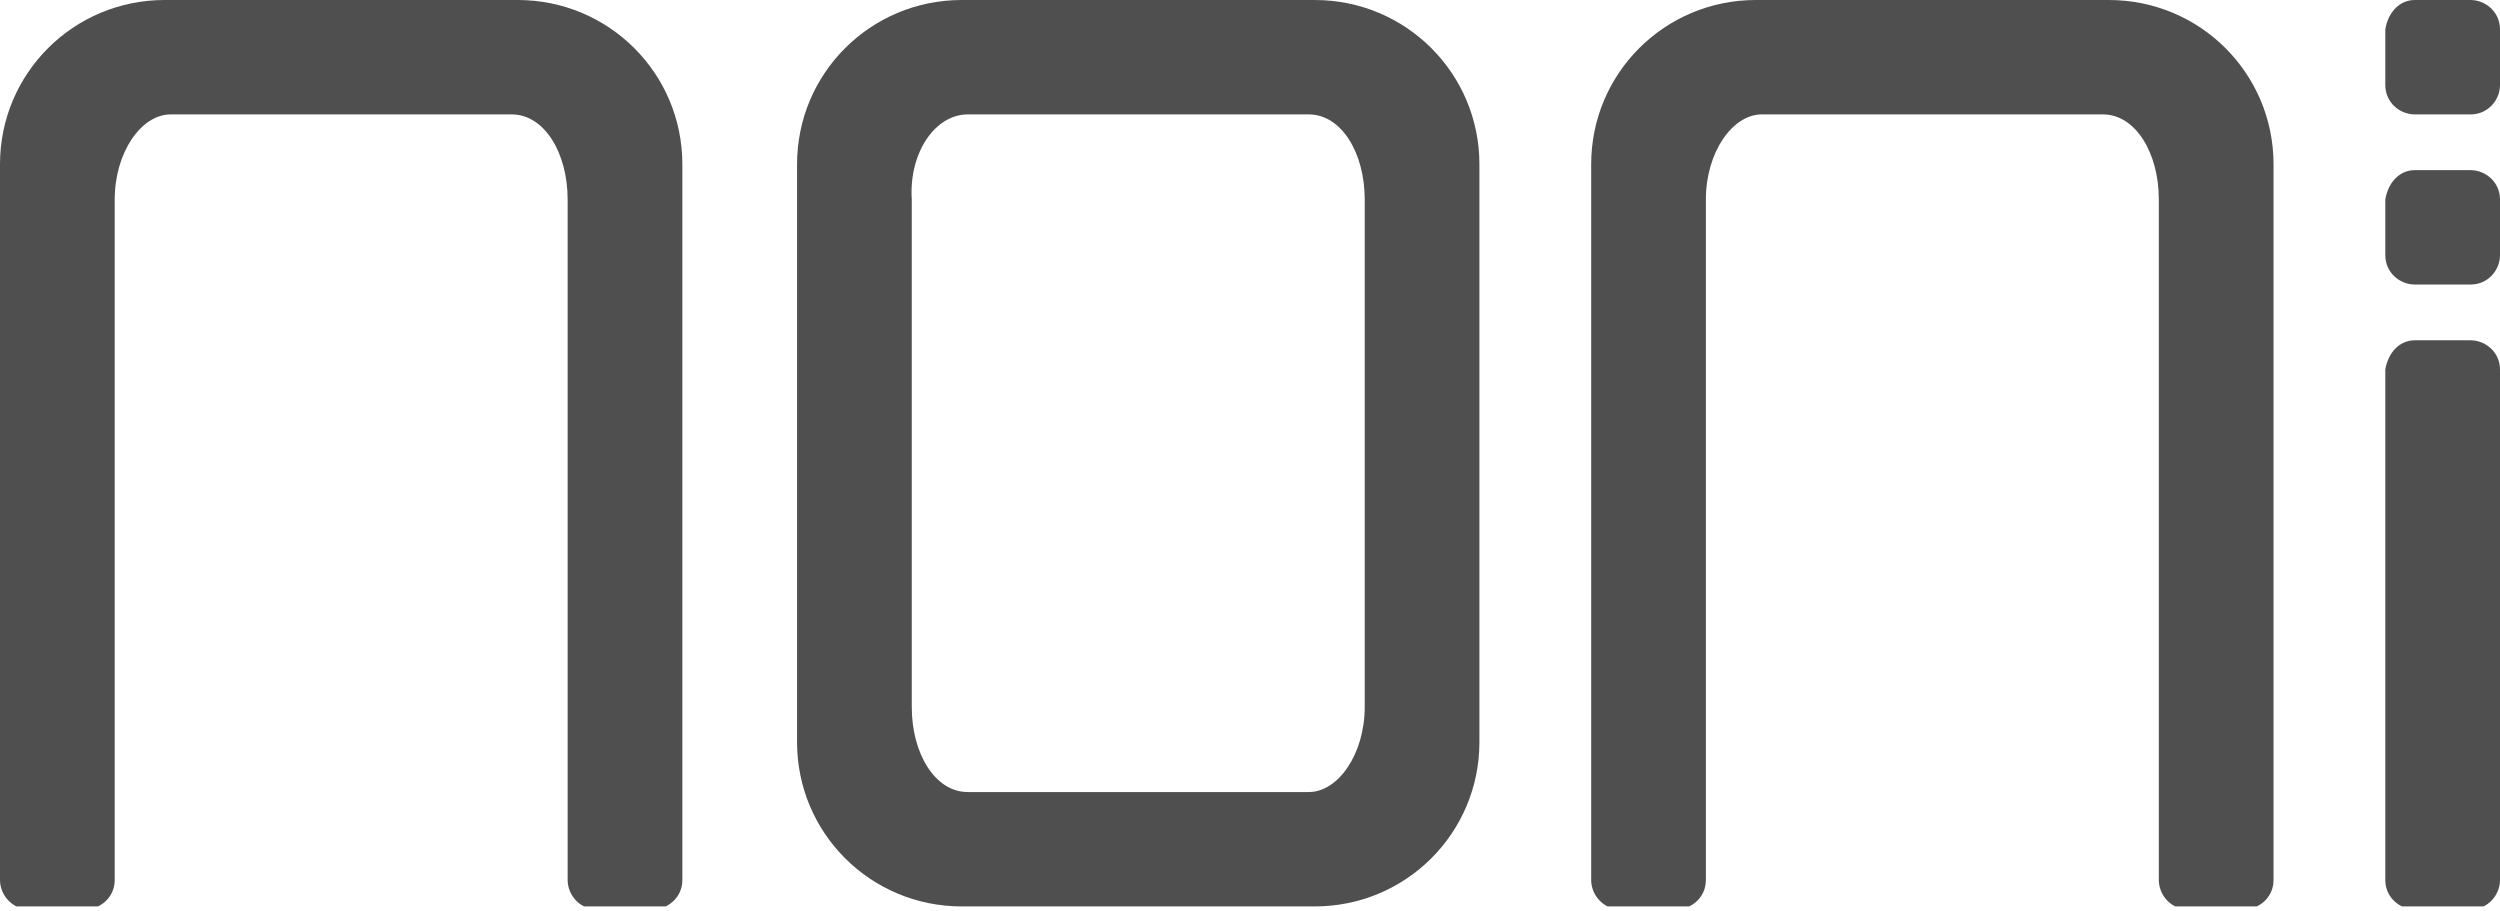<svg width="140" height="51" viewBox="0 0 140 51" fill="none" xmlns="http://www.w3.org/2000/svg">
<g clip-path="url(#clip0)">
<path d="M9.224 0C4.118 0 0 4.107 0 9.199V40.083V49.282C0 50.103 0.659 50.925 1.647 50.925H4.776C5.6 50.925 6.424 50.267 6.424 49.282V48.953V11.171C6.424 8.542 7.906 6.407 9.553 6.407H28.659C30.471 6.407 31.788 8.542 31.788 11.171V38.111V48.789V49.282C31.788 50.103 32.447 50.925 33.435 50.925H36.565C37.388 50.925 38.212 50.267 38.212 49.282V40.083V38.111V9.199C38.212 4.107 34.094 0 28.988 0H9.224Z" fill="#4F4F4F"/>
<path d="M53.859 0C48.753 0 44.635 4.107 44.635 9.199V41.561C44.635 46.653 48.753 50.76 53.859 50.76H73.624C78.729 50.76 82.847 46.653 82.847 41.561V9.199C82.847 4.107 78.729 0 73.624 0H53.859ZM54.188 6.407H73.294C75.106 6.407 76.424 8.542 76.424 11.171V39.59C76.424 42.218 74.941 44.354 73.294 44.354H54.188C52.376 44.354 51.059 42.218 51.059 39.59V11.171C50.894 8.542 52.376 6.407 54.188 6.407Z" fill="#4F4F4F"/>
<path d="M98.329 0C93.224 0 89.106 4.107 89.106 9.199V40.083V49.282C89.106 50.103 89.765 50.925 90.753 50.925H93.882C94.706 50.925 95.529 50.267 95.529 49.282V48.953V11.171C95.529 8.542 97.012 6.407 98.659 6.407H117.765C119.577 6.407 120.894 8.542 120.894 11.171V38.111V48.789V49.282C120.894 50.103 121.553 50.925 122.541 50.925H125.671C126.494 50.925 127.318 50.267 127.318 49.282V40.083V38.111V9.199C127.318 4.107 123.2 0 118.094 0H98.329Z" fill="#4F4F4F"/>
<path d="M135.224 19.056H138.353C139.177 19.056 140 19.713 140 20.698V49.282C140 50.103 139.341 50.925 138.353 50.925H135.224C134.4 50.925 133.577 50.267 133.577 49.282V20.698C133.741 19.713 134.4 19.056 135.224 19.056Z" fill="#4F4F4F"/>
<path d="M135.224 9.528H138.353C139.177 9.528 140 10.185 140 11.171V14.292C140 15.113 139.341 15.934 138.353 15.934H135.224C134.4 15.934 133.577 15.277 133.577 14.292V11.171C133.741 10.185 134.4 9.528 135.224 9.528Z" fill="#4F4F4F"/>
<path d="M135.224 0H138.353C139.177 0 140 0.657 140 1.643V4.764C140 5.585 139.341 6.407 138.353 6.407H135.224C134.4 6.407 133.577 5.75 133.577 4.764V1.643C133.741 0.657 134.4 0 135.224 0Z" fill="#4F4F4F"/>
</g>
<defs>
<clipPath id="clip0">
<rect width="140" height="50.76" fill="white"/>
</clipPath>
</defs>
</svg>
